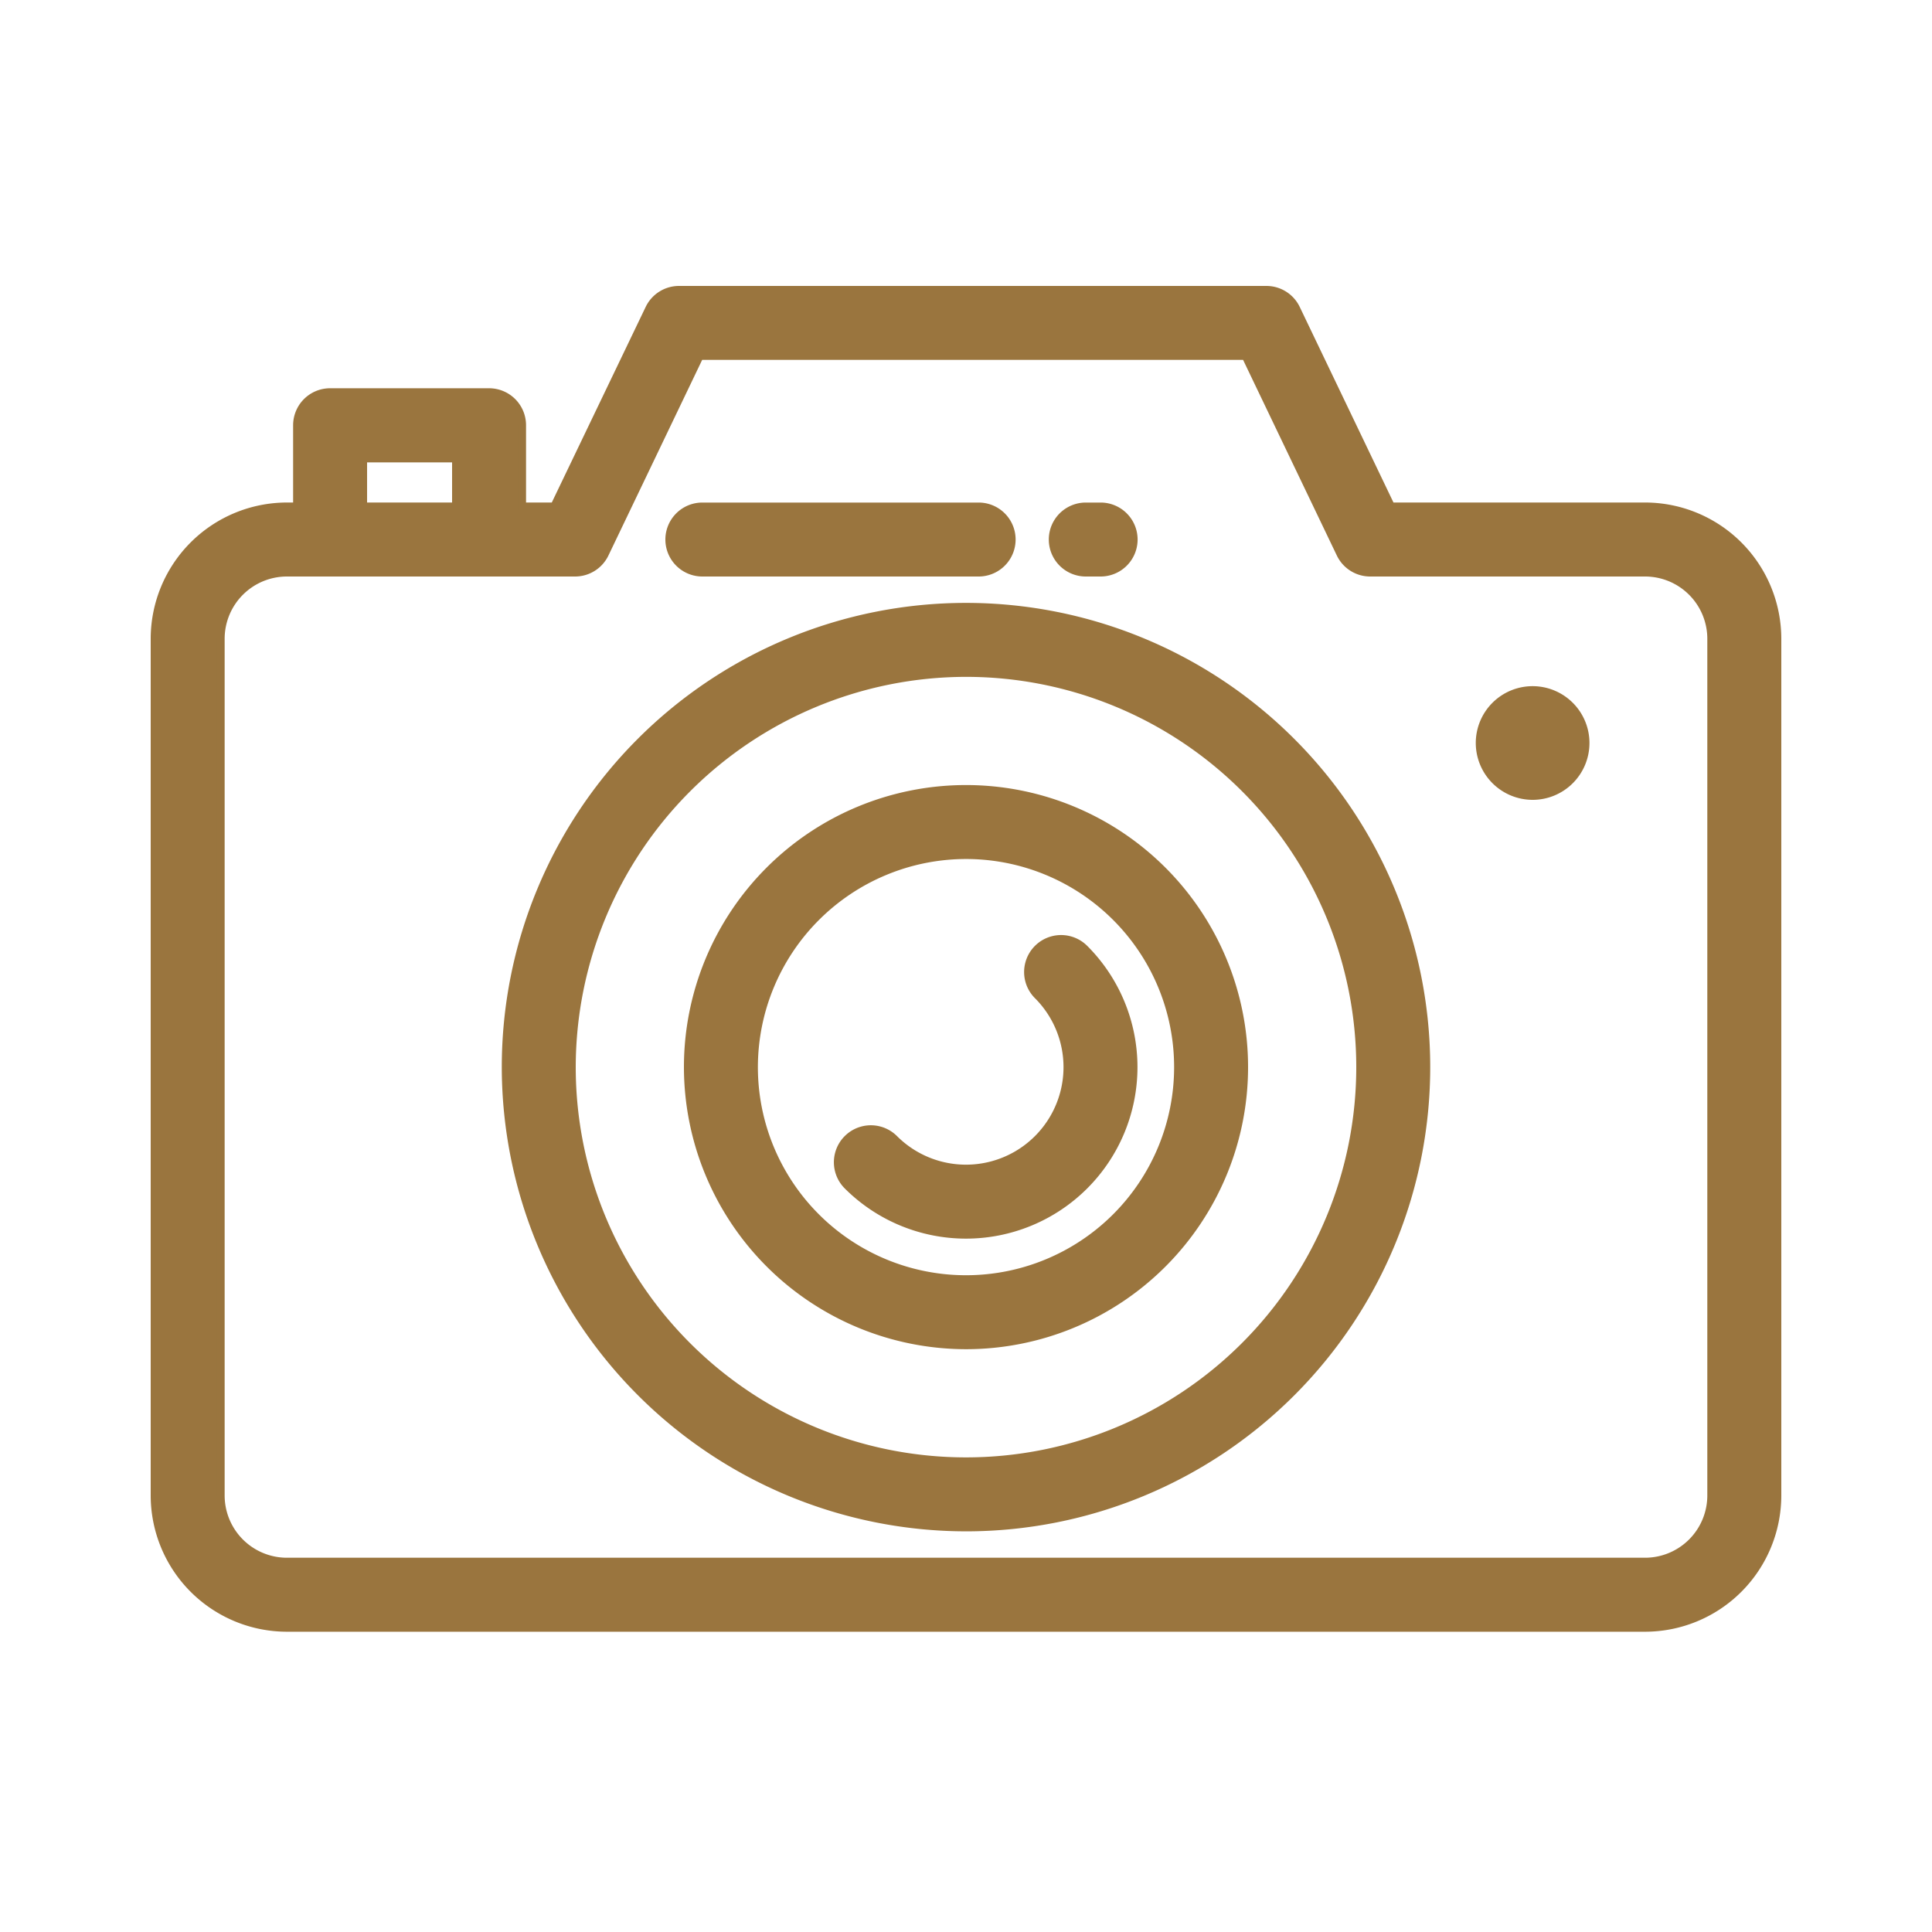 <?xml version="1.0" encoding="UTF-8"?> <svg xmlns="http://www.w3.org/2000/svg" width="50" height="50" viewBox="0 0 50 50"> <g id="camera" transform="translate(-3269 -1127)"> <rect id="Rectangle_4" data-name="Rectangle 4" width="50" height="50" transform="translate(3269 1127)" fill="rgba(255,255,255,0)"></rect> <path id="camera-2" data-name="camera" d="M3.429,34.629A3.429,3.429,0,0,1,0,31.208V9.026A3.429,3.429,0,0,1,3.429,5.605h.257v-2.1a.857.857,0,0,1,.857-.857H8.657a.857.857,0,0,1,.857.857v2.1h.829L12.8.487A.857.857,0,0,1,13.569,0H28.774a.857.857,0,0,1,.773.487L32,5.605h6.572A3.429,3.429,0,0,1,42,9.026V31.208a3.429,3.429,0,0,1-3.429,3.421ZM1.714,9.026V31.208a1.712,1.712,0,0,0,1.714,1.706H38.571a1.712,1.712,0,0,0,1.714-1.706h0V9.026A1.712,1.712,0,0,0,38.571,7.32H31.46a.857.857,0,0,1-.773-.487L28.234,1.714H14.109L11.656,6.833a.857.857,0,0,1-.773.487H3.429A1.712,1.712,0,0,0,1.714,9.026ZM5.4,5.605H7.8V4.366H5.4ZM9.086,20.117A11.914,11.914,0,1,1,21,32.031,11.928,11.928,0,0,1,9.086,20.117Zm1.714,0A10.2,10.2,0,1,0,21,9.917,10.212,10.212,0,0,0,10.8,20.117Zm3,0a7.2,7.2,0,1,1,7.2,7.2A7.208,7.208,0,0,1,13.8,20.117Zm1.714,0A5.486,5.486,0,1,0,21,14.631,5.492,5.492,0,0,0,15.514,20.117Zm2.418,3.068a.857.857,0,1,1,1.212-1.212,2.624,2.624,0,1,0,3.711-3.711.857.857,0,0,1,1.212-1.212,4.338,4.338,0,0,1-6.135,6.135ZM34.293,11.727A1.371,1.371,0,1,1,35.664,13.1,1.373,1.373,0,0,1,34.293,11.727ZM24.1,7.32a.857.857,0,1,1,0-1.714h.384a.857.857,0,1,1,0,1.714Zm-9.923,0a.857.857,0,1,1,0-1.714h7.15a.857.857,0,0,1,0,1.714Z" transform="translate(3273 1134.5)" fill="#9a753e" stroke="#9a753e" stroke-width="0.2"></path> </g> </svg> 